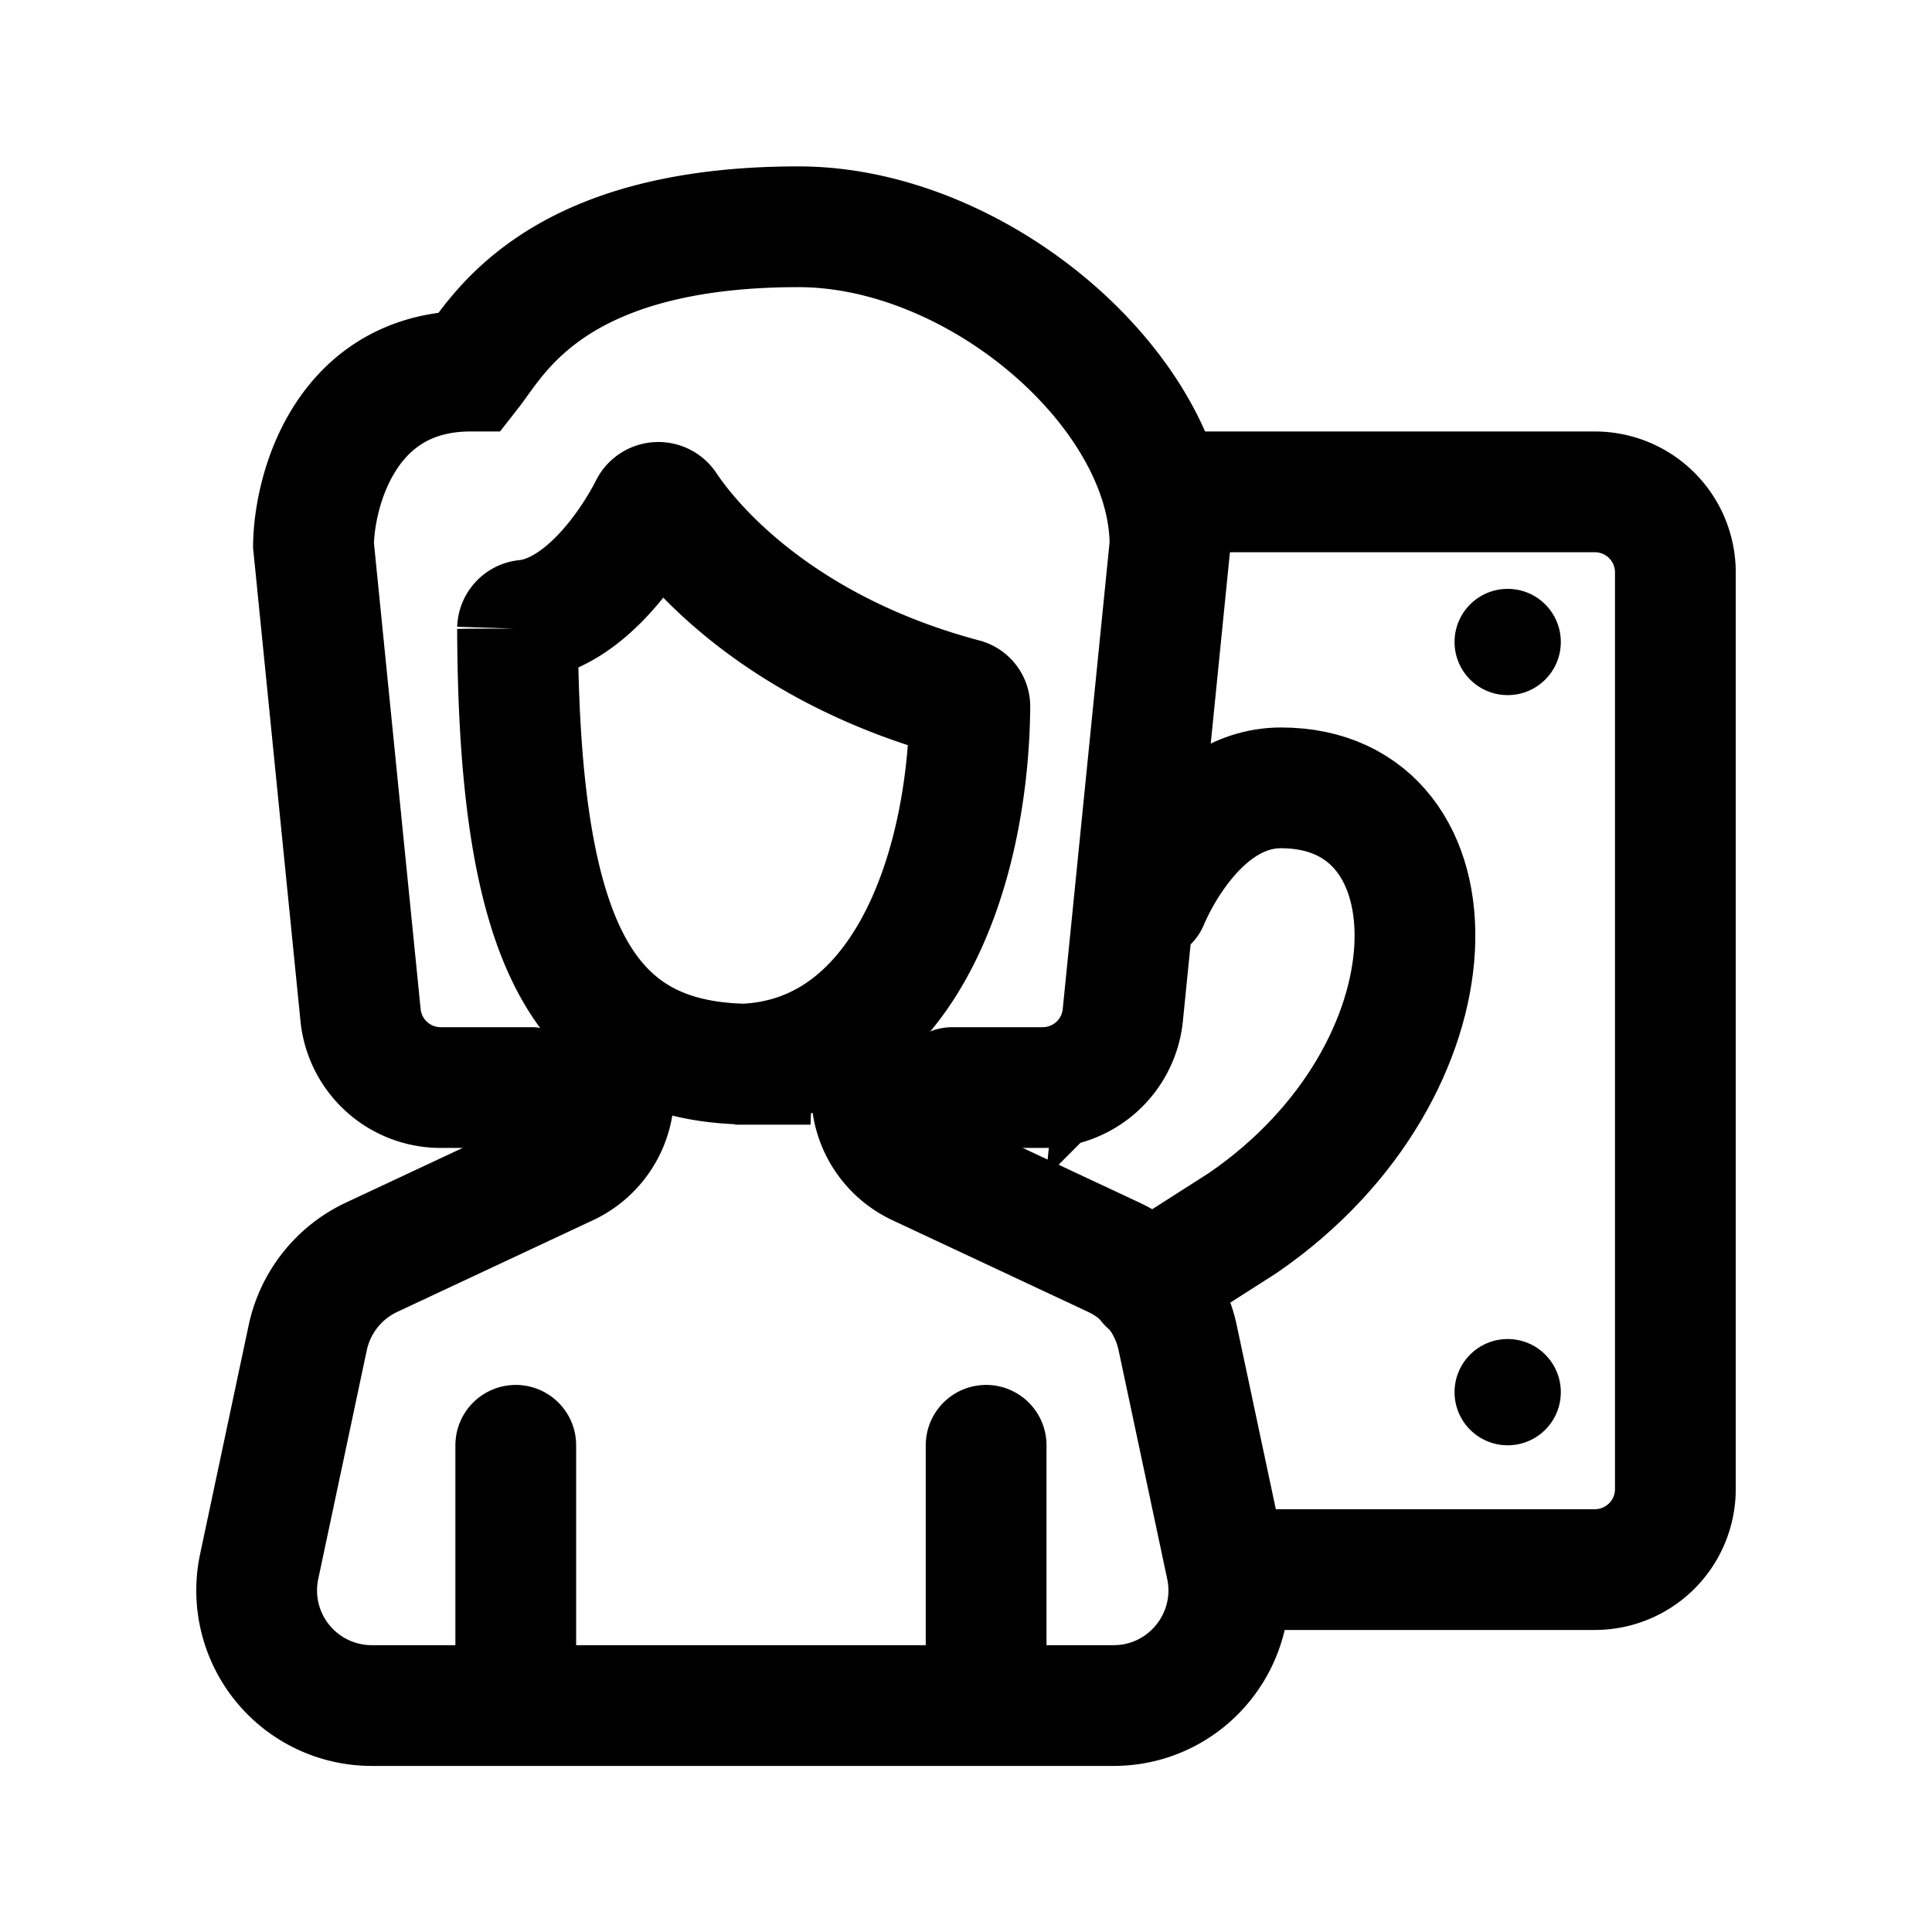<svg width="24" height="24" fill="none" xmlns="http://www.w3.org/2000/svg"><path d="M14.029 6.11h5.783a1 1 0 011 1v11.388a1 1 0 01-1 1h-4.13" stroke="#000" stroke-width="1.5"/><path d="M6.596 13.51H5.474a1 1 0 01-.995-.9l-.585-5.84c.013-.72.42-2.16 1.952-2.16.337-.431 1.032-1.793 4.072-1.793 2.251 0 4.616 2.06 4.616 3.952l-.586 5.841a1 1 0 01-.995.9h-1.121" stroke="#000" stroke-width="1.5" stroke-linecap="round"/><path d="M9.346 13.22c-2.07 0-2.903-1.409-2.917-5.41a.11.11 0 01.1-.106c.697-.072 1.284-.883 1.547-1.403a.117.117 0 01.197-.012c.427.64 1.562 1.824 3.7 2.392a.1.1 0 01.075.098c-.02 2.076-.855 4.442-2.917 4.442h.215zm-.108 7.967H4.62a1.43 1.43 0 01-1.4-1.729l.603-2.842c.094-.438.387-.808.793-.998l2.434-1.14a1 1 0 00.575-.906v-.351m1.589 7.966h4.619c.91 0 1.589-.838 1.4-1.729l-.604-2.842a1.431 1.431 0 00-.793-.998l-2.433-1.14a1 1 0 01-.576-.906v-.351m-4.42 7.597v-2.864m5.843 2.864v-2.864" stroke="#000" stroke-width="1.5" stroke-linecap="round"/><circle cx="18.729" cy="17.294" r=".66" fill="#000"/><circle cx="18.729" cy="7.975" r=".66" fill="#000"/><path d="M14.264 11.197s.559-1.41 1.649-1.41c2.29 0 2.294 3.502-.471 5.403l-1.178.753" stroke="#000" stroke-width="1.5" stroke-linecap="round"/></svg>